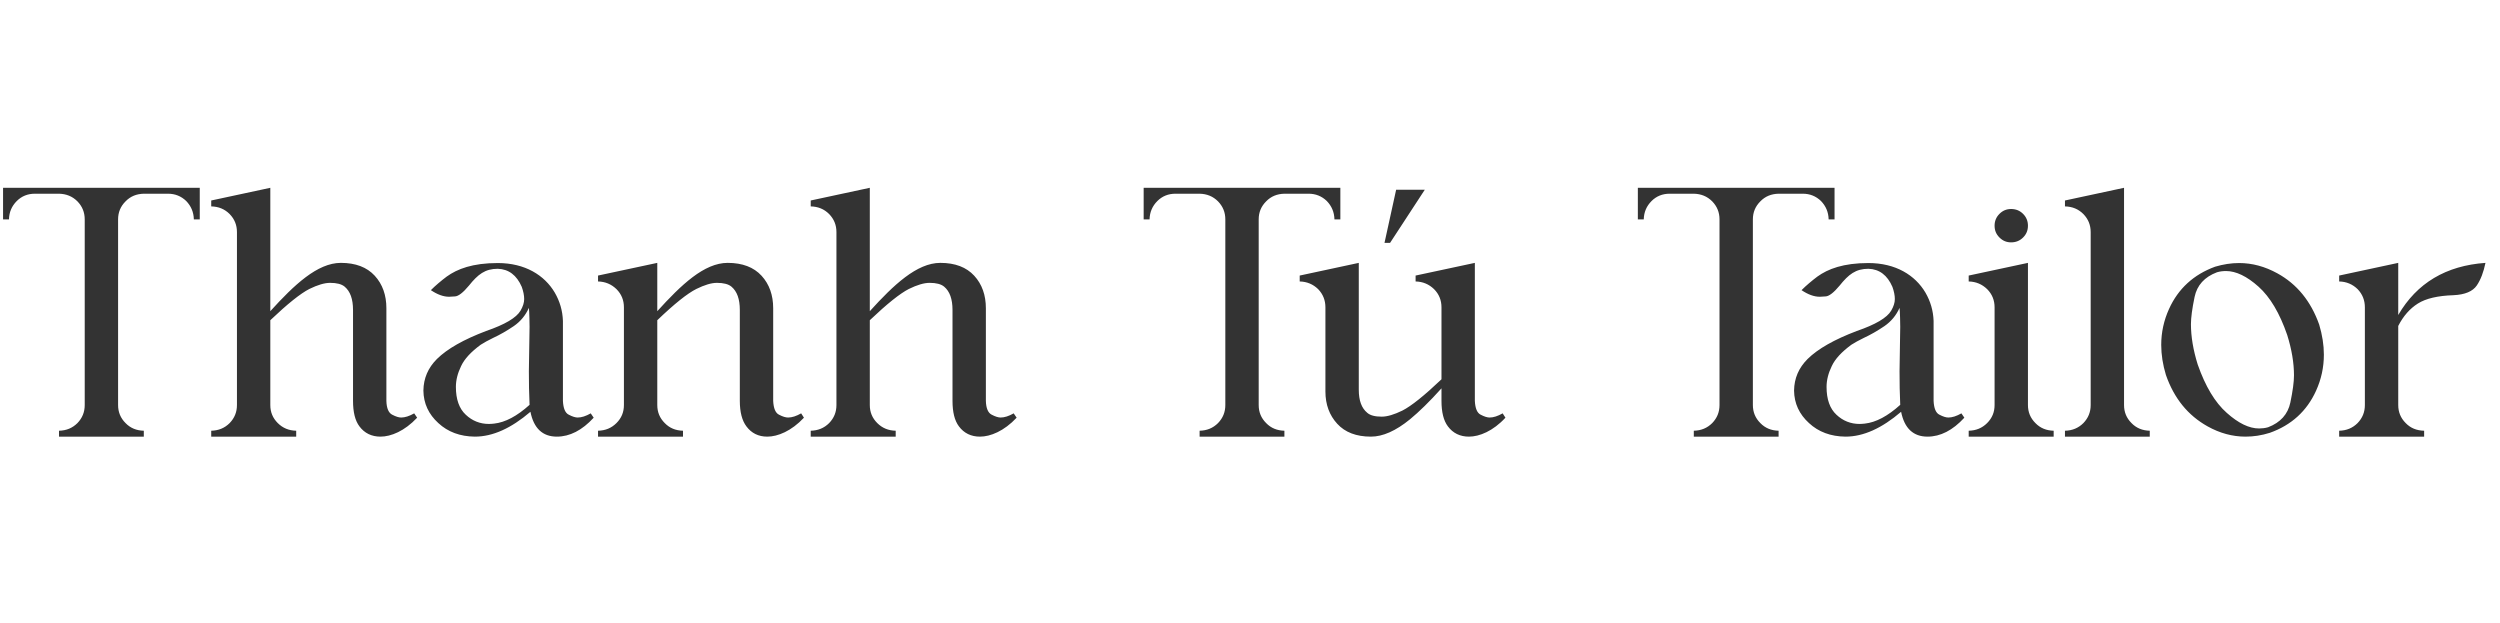<svg width="281" height="70" viewBox="0 0 281 70" fill="none" xmlns="http://www.w3.org/2000/svg">
<path d="M16.164 49.078H6.633V48.414C7.453 48.395 8.137 48.121 8.703 47.555C9.25 46.988 9.523 46.324 9.523 45.523V24.664C9.523 23.863 9.25 23.199 8.703 22.633C8.137 22.066 7.453 21.793 6.633 21.773H3.918C3.117 21.773 2.434 22.047 1.887 22.594C1.32 23.16 1.027 23.844 1.008 24.664H0.344V21.109H22.453V24.664H21.789C21.77 23.844 21.477 23.16 20.93 22.594C20.363 22.047 19.68 21.773 18.879 21.773H16.164C15.344 21.793 14.66 22.066 14.113 22.633C13.547 23.199 13.273 23.863 13.273 24.664V45.523C13.273 46.324 13.547 46.988 14.113 47.555C14.66 48.121 15.344 48.395 16.164 48.414V49.078ZM42.766 49.078C41.77 49.078 40.969 48.688 40.402 47.926C39.914 47.281 39.68 46.324 39.68 45.055V34.84C39.68 33.609 39.367 32.75 38.742 32.223C38.391 31.93 37.844 31.793 37.102 31.793C36.477 31.793 35.695 32.027 34.777 32.477C33.781 32.984 32.316 34.156 30.383 35.992V45.523C30.383 46.324 30.656 46.988 31.223 47.555C31.789 48.121 32.473 48.395 33.293 48.414V49.078H23.742V48.414C24.562 48.395 25.246 48.121 25.812 47.555C26.359 46.988 26.633 46.324 26.633 45.523V26.09C26.633 25.289 26.359 24.625 25.812 24.059C25.246 23.492 24.562 23.219 23.742 23.199V22.535L30.383 21.109V34.977C33.059 32.027 35.676 29.547 38.312 29.547C39.973 29.547 41.242 30.035 42.121 30.992C43 31.949 43.43 33.18 43.43 34.645V45.055C43.449 45.895 43.684 46.422 44.094 46.617C44.504 46.832 44.836 46.93 45.09 46.93C45.52 46.93 46.008 46.773 46.555 46.461L46.887 46.949C45.48 48.453 43.938 49.078 42.766 49.078ZM62.59 49.078C60.988 49.078 59.992 48.141 59.621 46.285C57.453 48.141 55.383 49.078 53.371 49.078C51.711 49.059 50.344 48.551 49.27 47.555C48.176 46.559 47.609 45.348 47.59 43.902C47.609 42.516 48.117 41.344 49.113 40.348C50.285 39.195 52.121 38.16 54.641 37.203C56.75 36.48 58.039 35.719 58.508 34.918C58.781 34.449 58.918 34.02 58.918 33.609C58.918 33.199 58.82 32.73 58.645 32.242C58.078 30.934 57.18 30.25 55.949 30.211C54.523 30.211 53.723 30.836 52.707 32.105C52.043 32.906 51.516 33.297 51.145 33.316C50.754 33.336 50.539 33.355 50.48 33.355C49.836 33.355 49.152 33.102 48.43 32.613C48.957 32.086 49.562 31.578 50.207 31.09C51.398 30.23 53.117 29.566 55.949 29.566C59.016 29.566 61.203 30.934 62.355 32.887C62.922 33.863 63.234 34.918 63.273 36.07V45.055C63.312 45.895 63.527 46.422 63.938 46.617C64.348 46.832 64.68 46.93 64.934 46.93C65.363 46.93 65.852 46.773 66.398 46.461L66.731 46.949C65.422 48.375 64.035 49.078 62.59 49.078ZM54.953 47.652C55.129 47.652 55.324 47.633 55.539 47.613C56.789 47.477 58.117 46.773 59.523 45.504C59.465 44.273 59.445 43.004 59.445 41.715L59.523 36.734C59.523 36.617 59.504 34.918 59.445 34.605C59.074 35.445 58.508 36.129 57.746 36.656C56.965 37.184 56.184 37.633 55.422 37.984C54.855 38.258 54.406 38.512 54.035 38.746C52.941 39.547 52.199 40.348 51.828 41.148C51.438 41.949 51.242 42.73 51.242 43.492C51.242 44.879 51.613 45.934 52.355 46.617C53.078 47.301 53.957 47.652 54.953 47.652ZM86.242 49.078C85.246 49.078 84.465 48.688 83.898 47.926C83.41 47.281 83.156 46.324 83.156 45.055V34.84C83.156 33.609 82.844 32.75 82.219 32.223C81.867 31.93 81.32 31.793 80.578 31.793C79.953 31.793 79.191 32.027 78.273 32.477C77.258 32.984 75.793 34.156 73.879 35.992V45.523C73.879 46.324 74.152 46.988 74.719 47.555C75.266 48.121 75.949 48.395 76.769 48.414V49.078H67.219V48.414C68.039 48.395 68.723 48.121 69.289 47.555C69.856 46.988 70.129 46.324 70.129 45.523V34.547C70.129 33.746 69.856 33.062 69.289 32.496C68.723 31.949 68.039 31.656 67.219 31.637V30.973L73.879 29.547V34.977C76.574 32.008 79.152 29.547 81.789 29.547C83.449 29.547 84.719 30.035 85.598 30.992C86.477 31.949 86.906 33.18 86.906 34.645V45.055C86.945 45.895 87.16 46.422 87.57 46.617C87.981 46.832 88.312 46.93 88.586 46.93C89.016 46.93 89.504 46.773 90.051 46.461L90.363 46.949C88.957 48.453 87.414 49.078 86.242 49.078ZM110.148 49.078C109.152 49.078 108.352 48.688 107.785 47.926C107.297 47.281 107.062 46.324 107.062 45.055V34.84C107.062 33.609 106.75 32.75 106.125 32.223C105.773 31.93 105.227 31.793 104.484 31.793C103.859 31.793 103.078 32.027 102.16 32.477C101.164 32.984 99.699 34.156 97.766 35.992V45.523C97.766 46.324 98.039 46.988 98.606 47.555C99.172 48.121 99.856 48.395 100.676 48.414V49.078H91.125V48.414C91.945 48.395 92.629 48.121 93.195 47.555C93.742 46.988 94.016 46.324 94.016 45.523V26.09C94.016 25.289 93.742 24.625 93.195 24.059C92.629 23.492 91.945 23.219 91.125 23.199V22.535L97.766 21.109V34.977C100.441 32.027 103.059 29.547 105.695 29.547C107.355 29.547 108.625 30.035 109.504 30.992C110.383 31.949 110.812 33.18 110.812 34.645V45.055C110.832 45.895 111.066 46.422 111.477 46.617C111.887 46.832 112.219 46.93 112.473 46.93C112.902 46.93 113.391 46.773 113.938 46.461L114.27 46.949C112.863 48.453 111.32 49.078 110.148 49.078ZM144.367 49.078H134.836V48.414C135.656 48.395 136.34 48.121 136.906 47.555C137.453 46.988 137.727 46.324 137.727 45.523V24.664C137.727 23.863 137.453 23.199 136.906 22.633C136.34 22.066 135.656 21.793 134.836 21.773H132.121C131.32 21.773 130.637 22.047 130.09 22.594C129.523 23.16 129.23 23.844 129.211 24.664H128.547V21.109H150.656V24.664H149.992C149.973 23.844 149.68 23.16 149.133 22.594C148.566 22.047 147.883 21.773 147.082 21.773H144.367C143.547 21.793 142.863 22.066 142.316 22.633C141.75 23.199 141.477 23.863 141.477 24.664V45.523C141.477 46.324 141.75 46.988 142.316 47.555C142.863 48.121 143.547 48.395 144.367 48.414V49.078ZM165.109 49.078C164.113 49.078 163.312 48.688 162.746 47.926C162.258 47.281 162.023 46.324 162.023 45.055V43.648C160.676 45.152 159.484 46.305 158.488 47.125C156.887 48.434 155.422 49.078 154.094 49.078C152.434 49.078 151.184 48.59 150.305 47.633C149.426 46.676 148.977 45.465 148.977 44V34.547C148.977 33.746 148.703 33.062 148.156 32.496C147.59 31.949 146.906 31.656 146.086 31.637V30.973L152.727 29.547V43.805C152.727 45.016 153.039 45.875 153.684 46.402C154.016 46.695 154.562 46.832 155.305 46.832C155.93 46.832 156.711 46.598 157.629 46.148C158.625 45.641 160.09 44.469 162.023 42.633V34.547C162.023 33.746 161.75 33.062 161.184 32.496C160.617 31.949 159.934 31.656 159.113 31.637V30.973L165.773 29.547V45.055C165.812 45.895 166.027 46.422 166.438 46.617C166.848 46.832 167.18 46.93 167.434 46.93C167.863 46.93 168.352 46.773 168.898 46.461L169.211 46.949C167.824 48.453 166.281 49.078 165.109 49.078ZM156.242 27.301H155.617L156.926 21.324H160.148L156.242 27.301ZM199.914 49.078H190.383V48.414C191.203 48.395 191.887 48.121 192.453 47.555C193 46.988 193.273 46.324 193.273 45.523V24.664C193.273 23.863 193 23.199 192.453 22.633C191.887 22.066 191.203 21.793 190.383 21.773H187.668C186.867 21.773 186.184 22.047 185.637 22.594C185.07 23.16 184.777 23.844 184.758 24.664H184.094V21.109H206.203V24.664H205.539C205.52 23.844 205.227 23.16 204.68 22.594C204.113 22.047 203.43 21.773 202.629 21.773H199.914C199.094 21.793 198.41 22.066 197.863 22.633C197.297 23.199 197.023 23.863 197.023 24.664V45.523C197.023 46.324 197.297 46.988 197.863 47.555C198.41 48.121 199.094 48.395 199.914 48.414V49.078ZM216.652 49.078C215.051 49.078 214.055 48.141 213.684 46.285C211.516 48.141 209.445 49.078 207.434 49.078C205.773 49.059 204.406 48.551 203.332 47.555C202.238 46.559 201.672 45.348 201.652 43.902C201.672 42.516 202.18 41.344 203.176 40.348C204.348 39.195 206.184 38.16 208.703 37.203C210.812 36.48 212.102 35.719 212.57 34.918C212.844 34.449 212.98 34.02 212.98 33.609C212.98 33.199 212.883 32.73 212.707 32.242C212.141 30.934 211.242 30.25 210.012 30.211C208.586 30.211 207.785 30.836 206.77 32.105C206.105 32.906 205.578 33.297 205.207 33.316C204.816 33.336 204.602 33.355 204.543 33.355C203.898 33.355 203.215 33.102 202.492 32.613C203.02 32.086 203.625 31.578 204.27 31.09C205.461 30.23 207.18 29.566 210.012 29.566C213.078 29.566 215.266 30.934 216.418 32.887C216.984 33.863 217.297 34.918 217.336 36.07V45.055C217.375 45.895 217.59 46.422 218 46.617C218.41 46.832 218.742 46.93 218.996 46.93C219.426 46.93 219.914 46.773 220.461 46.461L220.793 46.949C219.484 48.375 218.098 49.078 216.652 49.078ZM209.016 47.652C209.191 47.652 209.387 47.633 209.602 47.613C210.852 47.477 212.18 46.773 213.586 45.504C213.527 44.273 213.508 43.004 213.508 41.715L213.586 36.734C213.586 36.617 213.566 34.918 213.508 34.605C213.137 35.445 212.57 36.129 211.809 36.656C211.027 37.184 210.246 37.633 209.484 37.984C208.918 38.258 208.469 38.512 208.098 38.746C207.004 39.547 206.262 40.348 205.891 41.148C205.5 41.949 205.305 42.73 205.305 43.492C205.305 44.879 205.676 45.934 206.418 46.617C207.141 47.301 208.02 47.652 209.016 47.652ZM226.047 27.242C225.539 27.242 225.109 27.066 224.738 26.695C224.367 26.324 224.191 25.895 224.191 25.367C224.191 24.859 224.367 24.41 224.738 24.039C225.109 23.668 225.539 23.492 226.047 23.492C226.574 23.492 227.023 23.668 227.395 24.039C227.766 24.41 227.941 24.859 227.941 25.367C227.941 25.895 227.766 26.324 227.395 26.695C227.023 27.066 226.574 27.242 226.047 27.242ZM230.832 49.078H221.281V48.414C222.102 48.395 222.785 48.121 223.352 47.555C223.918 46.988 224.191 46.324 224.191 45.523V34.547C224.191 33.746 223.918 33.062 223.352 32.496C222.785 31.949 222.102 31.656 221.281 31.637V30.973L227.941 29.547V45.523C227.941 46.324 228.215 46.988 228.781 47.555C229.328 48.121 230.012 48.395 230.832 48.414V49.078ZM241.633 49.078H232.102V48.414C232.922 48.395 233.605 48.121 234.172 47.555C234.719 46.988 234.992 46.324 234.992 45.523V26.09C234.992 25.289 234.719 24.625 234.172 24.059C233.605 23.492 232.922 23.219 232.102 23.199V22.535L238.742 21.109V45.523C238.742 46.324 239.016 46.988 239.582 47.555C240.129 48.121 240.812 48.395 241.633 48.414V49.078ZM252.395 49.078C250.93 49.078 249.504 48.688 248.137 47.926C245.93 46.695 244.367 44.781 243.449 42.145C243.098 40.992 242.922 39.859 242.922 38.766C242.922 37.359 243.215 36.012 243.801 34.723C244.836 32.438 246.574 30.855 248.977 29.977C249.895 29.703 250.793 29.566 251.672 29.566C253.156 29.566 254.582 29.957 255.969 30.719C258.176 31.93 259.738 33.844 260.676 36.48C261.027 37.652 261.203 38.785 261.203 39.859C261.203 41.285 260.91 42.633 260.324 43.922C259.289 46.207 257.551 47.789 255.129 48.648C254.211 48.941 253.293 49.078 252.395 49.078ZM253.918 48.16C254.25 48.16 254.602 48.121 254.934 48.023C256.32 47.496 257.16 46.559 257.434 45.25C257.707 43.941 257.844 42.926 257.844 42.184C257.844 40.797 257.59 39.273 257.082 37.652C256.242 35.211 255.168 33.395 253.859 32.223C252.551 31.051 251.32 30.465 250.207 30.465C249.875 30.465 249.523 30.504 249.191 30.602C247.785 31.129 246.945 32.066 246.672 33.375C246.398 34.684 246.262 35.719 246.262 36.441C246.262 37.828 246.516 39.352 247.023 40.973C247.883 43.434 248.977 45.25 250.285 46.402C251.594 47.574 252.805 48.16 253.918 48.16ZM272.473 49.078H262.922V48.414C263.742 48.395 264.426 48.121 264.992 47.555C265.539 46.988 265.812 46.324 265.812 45.523V34.547C265.812 33.746 265.539 33.062 264.992 32.496C264.426 31.949 263.742 31.656 262.922 31.637V30.973L269.562 29.547V35.406C271.652 31.812 274.934 29.859 279.367 29.547C279.152 30.582 278.84 31.422 278.391 32.086C277.941 32.75 277.062 33.121 275.773 33.18C273.996 33.238 272.668 33.551 271.77 34.117C270.871 34.684 270.129 35.523 269.562 36.637V45.523C269.562 46.324 269.836 46.988 270.402 47.555C270.949 48.121 271.633 48.395 272.473 48.414V49.078Z" fill="#333333"/>
</svg>
